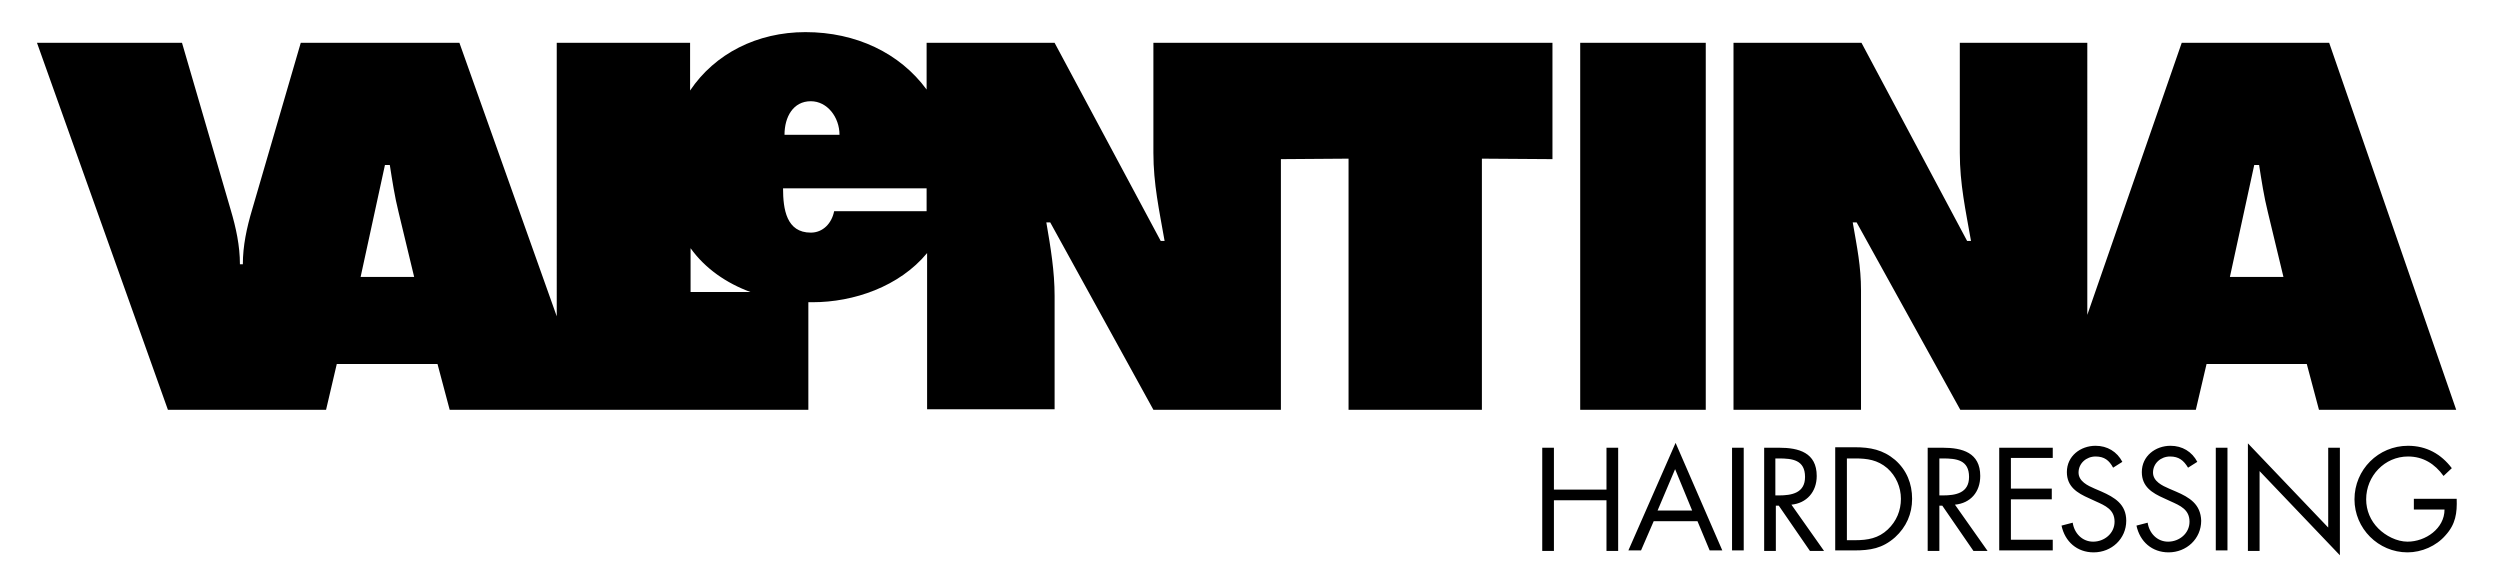 <?xml version="1.0" encoding="utf-8"?>
<!-- Generator: Adobe Illustrator 28.1.0, SVG Export Plug-In . SVG Version: 6.00 Build 0)  -->
<svg version="1.1" id="Livello_1" xmlns="http://www.w3.org/2000/svg" xmlns:xlink="http://www.w3.org/1999/xlink" x="0px" y="0px"
	 viewBox="0 0 513.7 117.8" style="enable-background:new 0 0 513.7 117.8;" xml:space="preserve">
<path d="M334.6,113.1h2.6l2.6-6h9l2.5,6h2.6L344.3,91L334.6,113.1z M340.6,104.9l3.6-8.5l3.5,8.5H340.6z M355.9,113.1h2.4V92h-2.4
	V113.1z M330.1,100.6h-10.8V92h-2.4v21.2h2.4v-10.4h10.8v10.4h2.4V92h-2.4V100.6z M447.1,101l-1.4-0.6c-1.4-0.6-3.3-1.5-3.3-3.3
	c0-1.9,1.6-3.3,3.5-3.3c1.8,0,2.8,0.8,3.7,2.3l1.9-1.2c-1.1-2.1-3.1-3.3-5.5-3.3c-3.1,0-5.9,2.1-5.9,5.4c0,3,2.1,4.3,4.6,5.4
	l1.3,0.6c2,0.9,3.9,1.7,3.9,4.2c0,2.4-2.1,4.1-4.4,4.1s-3.9-1.8-4.2-3.9L439,108c0.7,3.3,3.2,5.5,6.6,5.5c3.7,0,6.7-2.8,6.7-6.5
	C452.2,103.6,449.9,102.2,447.1,101z M478.4,108.4l-16.5-17.3v22.1h2.4V96.8l16.5,17.3V92h-2.4V108.4z M431.8,101l-1.4-0.6
	c-1.4-0.6-3.3-1.5-3.3-3.3c0-1.9,1.6-3.3,3.5-3.3c1.8,0,2.8,0.8,3.6,2.3l1.9-1.2c-1.1-2.1-3.1-3.3-5.5-3.3c-3.1,0-5.9,2.1-5.9,5.4
	c0,3,2.1,4.3,4.6,5.4l1.3,0.6c2,0.9,3.9,1.7,3.9,4.2c0,2.4-2.1,4.1-4.4,4.1c-2.3,0-3.9-1.8-4.2-3.9l-2.3,0.6
	c0.7,3.3,3.2,5.5,6.6,5.5c3.7,0,6.7-2.8,6.7-6.5C436.9,103.6,434.5,102.2,431.8,101z M455.3,113.1h2.4V92h-2.4V113.1z M504.8,102.5
	H496v2.2h6.3c0,3.9-3.9,6.6-7.6,6.6c-2.2,0-4.5-1.2-6-2.7c-1.6-1.6-2.5-3.7-2.5-6c0-4.8,3.8-8.8,8.6-8.8c3.1,0,5.5,1.5,7.3,4
	l1.7-1.6c-2.2-2.9-5.2-4.6-9-4.6c-6.1,0-11,4.9-11,11c0,6,4.9,10.9,10.9,10.9c2.9,0,5.9-1.3,7.8-3.5
	C504.6,107.7,504.9,105.4,504.8,102.5z M373.3,97.8c0-4.8-3.7-5.8-7.7-5.8h-3.1v21.2h2.4v-9.3h0.6l6.4,9.3h2.9l-6.7-9.5
	C371.2,103.4,373.3,101.1,373.3,97.8z M364.8,101.8v-7.6h0.7c2.8,0,5.4,0.3,5.4,3.8c0,3.3-2.7,3.8-5.4,3.8H364.8z M389.4,94.5
	c-2.5-2.1-5.1-2.6-8.3-2.6h-4v21.2h3.9c3.3,0,5.8-0.4,8.4-2.7c2.3-2.1,3.5-4.8,3.5-7.9C392.9,99.4,391.8,96.6,389.4,94.5z
	 M387.9,108.8c-1.9,1.8-4.1,2.2-6.7,2.2h-1.7V94.2h1.7c2.5,0,4.6,0.3,6.6,2c1.8,1.6,2.8,3.9,2.8,6.3
	C390.6,104.9,389.7,107.1,387.9,108.8z M410.8,113.1h11v-2.2h-8.6v-8.3h8.4v-2.2h-8.4v-6.3h8.6V92h-11V113.1z M406.9,97.8
	c0-4.8-3.7-5.8-7.7-5.8h-3.1v21.2h2.4v-9.3h0.6l6.4,9.3h2.9l-6.7-9.5C404.9,103.4,406.9,101.1,406.9,97.8z M398.5,101.8v-7.6h0.7
	c2.8,0,5.4,0.3,5.4,3.8c0,3.3-2.7,3.8-5.4,3.8H398.5z M319,8.8h-82v22.6c0,6.4,1.2,11.8,2.3,18.1h-0.8L216.7,8.8h-26.3v9.6
	c-5.5-7.5-14.5-11.8-24.9-11.8c-9.9,0-18.6,4.4-23.7,12V8.8h-27.4V65l-20-56.2H61.8l-10,34.3c-1.1,3.7-1.9,7.4-1.9,11.2h-0.6
	c0-3.8-0.8-7.5-1.9-11.2l-10-34.3H7.6l26.9,75.4H67l2.2-9.4h20.7l2.5,9.4h73.7V62.1c0.3,0,0.6,0,0.9,0c8.4,0,17.8-3.2,23.5-10.1
	v32.1h26.2V60.8c0-5-0.8-9.9-1.7-15.1h0.8L237,84.2h26.2V32.7l13.9-0.1v51.6h27.4V32.6l14.5,0.1V8.8z M74.1,56.9l5-23h1
	c0.5,3.2,1,6.5,1.8,9.7l3.2,13.3H74.1z M166.6,20.8c3.4,0,5.9,3.3,5.9,6.9h-11.3C161.2,24,163,20.8,166.6,20.8z M141.9,60v-9
	c3,4.2,7.4,7.2,12.3,9H141.9z M190.4,43.4h-19c-0.5,2.5-2.3,4.4-4.8,4.4c-5,0-5.7-4.8-5.7-9.1h29.5V43.4z M350.5,8.8h-25.8v75.4
	h25.8V8.8z M476.5,84.2h28.2L478.6,8.8h-30.3l-19.4,55.9V8.8h-26.2v22.6c0,6.4,1.2,11.8,2.3,18.1h-0.8L382.5,8.8h-26.3v75.4h26.2
	V59.7c0-5-0.8-8.8-1.7-14h0.8l21.3,38.5h48.4l2.2-9.4H474L476.5,84.2z M458.2,56.9l5-23h1c0.5,3.2,1,6.5,1.8,9.7l3.2,13.3H458.2z"/>
</svg>
